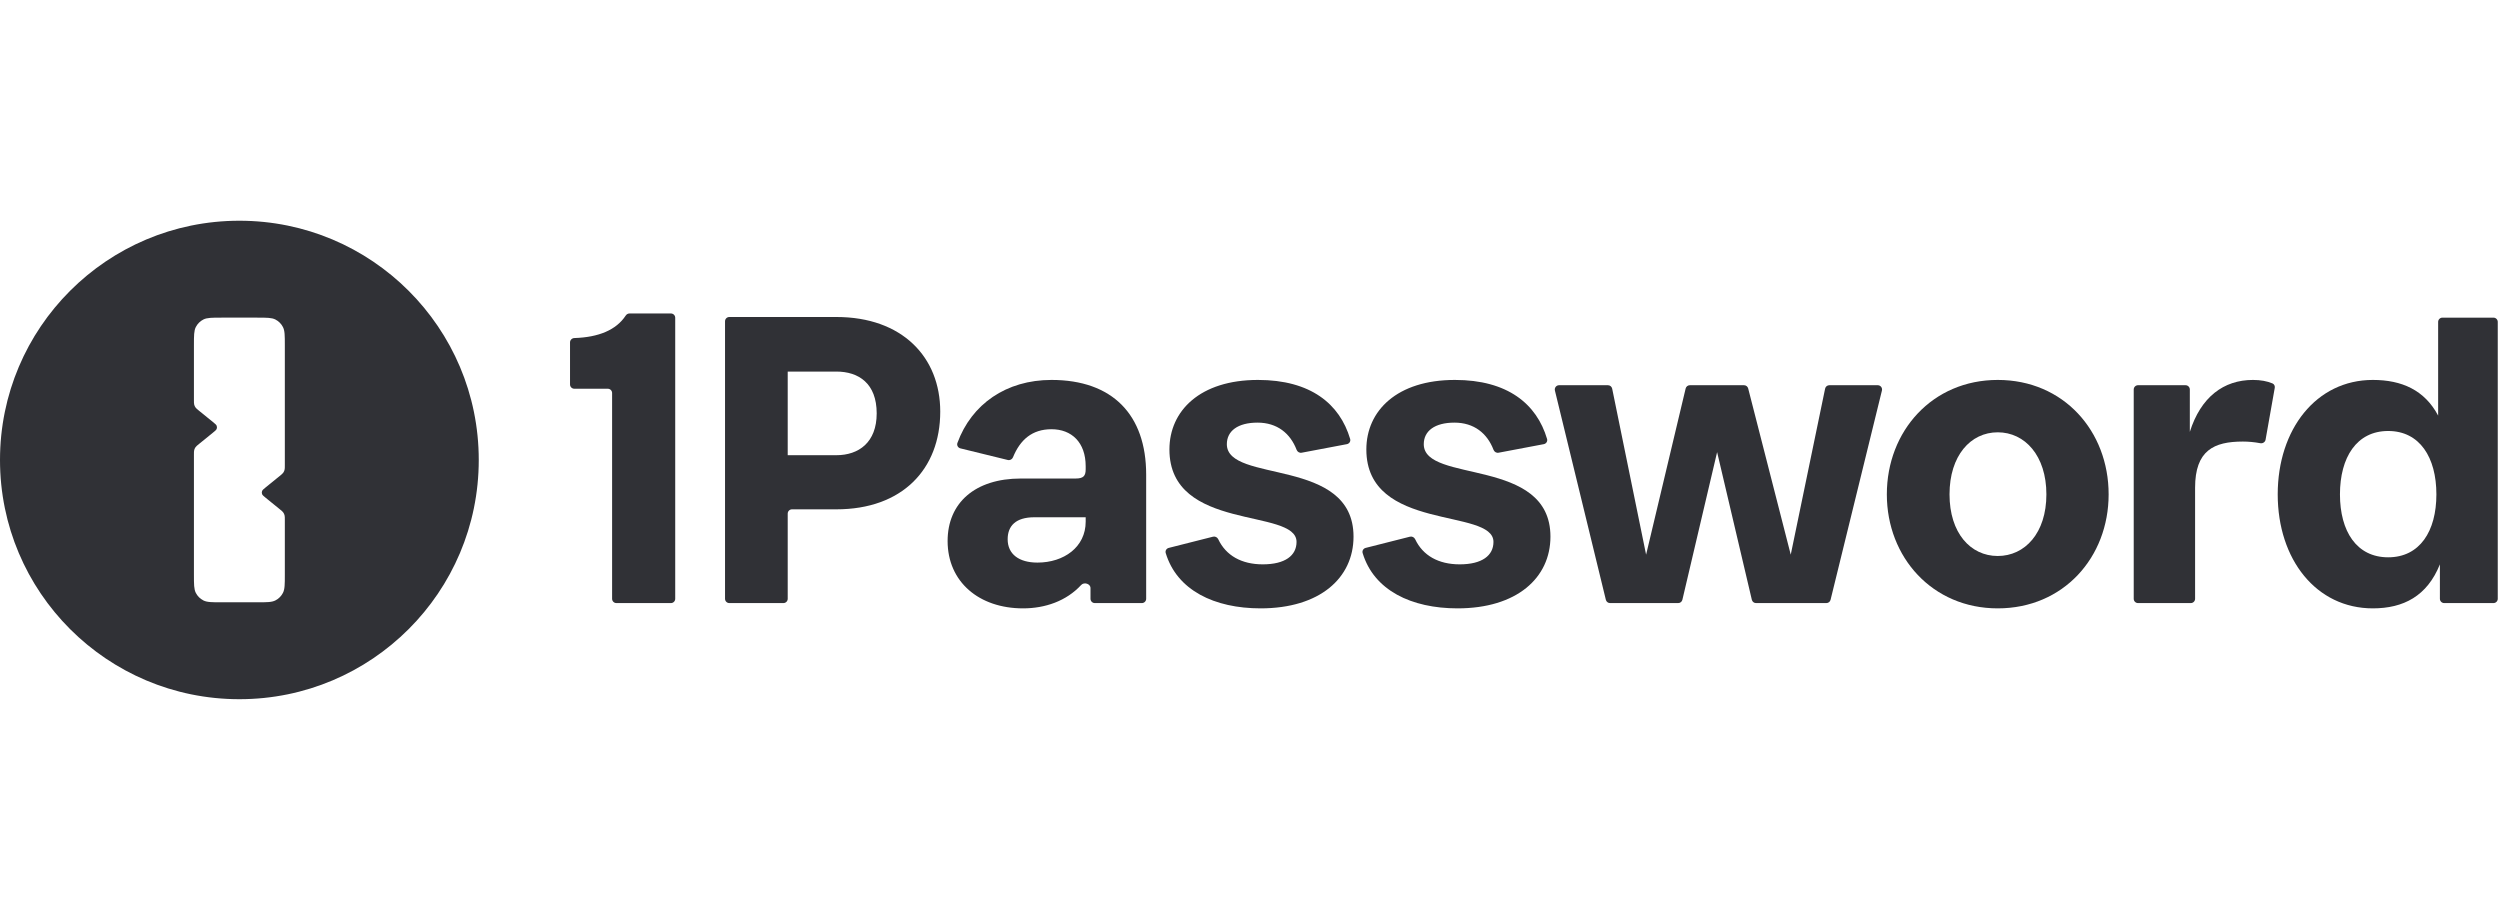 <svg width="190" height="70" viewBox="0 0 907 174" fill="none" xmlns="http://www.w3.org/2000/svg">
<g clip-path="url(#clip0_317_39304)">
<path fill-rule="evenodd" clip-rule="evenodd" d="M173.694 86.796C173.694 38.861 134.811 0 86.847 0C38.883 0 0 38.861 0 86.796C0 134.734 38.883 173.592 86.847 173.592C134.811 173.592 173.694 134.734 173.694 86.796ZM71.04 38.576C70.357 39.915 70.357 41.668 70.357 45.175V65.047C70.357 65.923 70.357 66.361 70.468 66.766C70.566 67.125 70.727 67.463 70.944 67.765C71.188 68.106 71.528 68.382 72.209 68.935L77.238 73.018C78.058 73.684 78.468 74.017 78.617 74.417C78.747 74.769 78.747 75.155 78.617 75.507C78.468 75.907 78.058 76.24 77.238 76.906L72.209 80.989C71.528 81.541 71.188 81.818 70.944 82.159C70.727 82.461 70.566 82.799 70.468 83.158C70.357 83.563 70.357 84.001 70.357 84.877V128.417C70.357 131.923 70.357 133.676 71.04 135.015C71.64 136.194 72.599 137.151 73.777 137.752C75.117 138.434 76.872 138.434 80.38 138.434H93.314C96.822 138.434 98.576 138.434 99.916 137.752C101.095 137.151 102.053 136.194 102.654 135.015C103.337 133.676 103.337 131.923 103.337 128.417V108.544C103.337 107.668 103.337 107.23 103.226 106.826C103.128 106.467 102.967 106.128 102.75 105.826C102.505 105.485 102.165 105.209 101.485 104.657L96.455 100.573C95.636 99.908 95.226 99.575 95.077 99.174C94.946 98.823 94.946 98.436 95.077 98.085C95.226 97.684 95.635 97.351 96.455 96.686L101.485 92.602C102.165 92.05 102.505 91.774 102.75 91.433C102.967 91.13 103.128 90.792 103.226 90.433C103.337 90.028 103.337 89.591 103.337 88.715V45.175C103.337 41.668 103.337 39.915 102.654 38.576C102.053 37.398 101.095 36.44 99.916 35.84C98.576 35.158 96.822 35.158 93.314 35.158H80.38C76.872 35.158 75.117 35.158 73.777 35.84C72.599 36.44 71.64 37.398 71.04 38.576Z" fill="#303136"/>
<path d="M243.412 138.719C244.273 138.719 244.97 138.022 244.97 137.162V35.206C244.97 34.346 244.273 33.649 243.412 33.649H228.378C227.821 33.649 227.311 33.951 227.005 34.416C223.558 39.654 217.149 42.293 208.364 42.568C207.504 42.594 206.805 43.289 206.805 44.149V59.398C206.805 60.258 207.502 60.955 208.363 60.955H220.513C221.373 60.955 222.071 61.652 222.071 62.512V137.162C222.071 138.022 222.768 138.719 223.629 138.719H243.412Z" fill="#303136"/>
<path d="M303.433 54.727C311.543 54.727 318.063 59.039 318.063 69.897C318.063 80.436 311.543 85.067 303.433 85.067H285.781V54.727H303.433ZM303.433 104.707C327.286 104.707 341.121 90.176 341.121 69.258C341.121 49.458 327.286 34.927 303.433 34.927H264.599C263.738 34.927 263.041 35.624 263.041 36.484V137.162C263.041 138.022 263.738 138.719 264.599 138.719H284.223C285.084 138.719 285.781 138.022 285.781 137.162V106.264C285.781 105.404 286.479 104.707 287.339 104.707H303.433Z" fill="#303136"/>
<path d="M376.392 124.029C369.713 124.029 365.579 120.995 365.579 115.566C365.579 110.775 368.441 107.582 375.279 107.582H393.885V109.178C393.885 118.44 385.934 124.029 376.392 124.029ZM395.634 137.162C395.634 138.022 396.332 138.719 397.192 138.719H414.272C415.133 138.719 415.83 138.022 415.83 137.162V92.093C415.83 70.376 403.585 57.761 381.481 57.761C365.069 57.761 352.504 66.526 347.352 80.616C347.043 81.462 347.557 82.374 348.432 82.589L365.641 86.807C366.418 86.997 367.208 86.566 367.511 85.825C370.124 79.433 374.476 75.645 381.481 75.645C388.796 75.645 393.885 80.436 393.885 89.059V90.176C393.885 92.572 393.09 93.53 390.227 93.53H370.349C353.811 93.53 343.792 102.312 343.792 116.204C343.792 131.055 355.242 140.636 371.145 140.636C379.146 140.636 386.834 138.006 392.252 132.15C393.317 130.999 395.634 131.701 395.634 133.269V137.162Z" fill="#303136"/>
<path d="M458.141 124.667C450.413 124.667 444.768 121.46 441.986 115.566C441.648 114.851 440.864 114.435 440.096 114.629L424.012 118.701C423.185 118.91 422.675 119.748 422.921 120.565C426.993 134.089 440.614 140.636 457.345 140.636C478.814 140.636 491.058 129.618 491.058 114.608C491.058 85.546 445.101 95.446 445.101 81.075C445.101 76.284 449.076 73.25 456.232 73.25C463.354 73.25 468.123 77.143 470.409 83.111C470.692 83.852 471.452 84.316 472.231 84.169L488.648 81.061C489.526 80.895 490.087 80.024 489.834 79.168C486.068 66.453 475.485 57.761 456.391 57.761C435.4 57.761 424.268 68.939 424.268 82.991C424.268 113.011 470.385 104.069 470.385 116.524C470.385 121.474 466.251 124.667 458.141 124.667Z" fill="#303136"/>
<path d="M529.583 124.667C521.855 124.667 516.211 121.46 513.428 115.566C513.09 114.851 512.306 114.435 511.539 114.629L495.454 118.701C494.627 118.91 494.118 119.748 494.364 120.565C498.436 134.089 512.056 140.636 528.788 140.636C550.256 140.636 562.501 129.618 562.501 114.608C562.501 85.546 516.543 95.446 516.543 81.075C516.543 76.284 520.519 73.25 527.675 73.25C534.797 73.25 539.566 77.143 541.851 83.111C542.135 83.852 542.894 84.316 543.674 84.169L560.09 81.061C560.968 80.895 561.53 80.024 561.276 79.168C557.511 66.453 546.927 57.761 527.834 57.761C506.843 57.761 495.711 68.939 495.711 82.991C495.711 113.011 541.828 104.069 541.828 116.524C541.828 121.474 537.693 124.667 529.583 124.667Z" fill="#303136"/>
<path d="M582.604 137.53C582.774 138.228 583.399 138.719 584.118 138.719H608.852C609.575 138.719 610.203 138.222 610.369 137.519L622.968 83.949L635.566 137.519C635.731 138.222 636.36 138.719 637.083 138.719H662.615C663.332 138.719 663.957 138.23 664.128 137.533L682.764 61.605C683.005 60.624 682.262 59.677 681.251 59.677H663.674C662.935 59.677 662.298 60.196 662.148 60.919L649.683 121.154L634.24 60.848C634.064 60.159 633.442 59.677 632.731 59.677H613.067C612.345 59.677 611.718 60.173 611.551 60.874L597.206 121.154L584.897 60.923C584.749 60.198 584.111 59.677 583.371 59.677H565.634C564.625 59.677 563.882 60.622 564.12 61.602L582.604 137.53Z" fill="#303136"/>
<path d="M724.779 140.636C748.632 140.636 765.012 122.113 765.012 99.278C765.012 76.284 748.632 57.761 724.779 57.761C701.084 57.761 684.546 76.284 684.546 99.278C684.546 122.113 701.084 140.636 724.779 140.636ZM724.779 121.634C714.919 121.634 707.286 113.33 707.286 99.278C707.286 85.226 714.919 76.763 724.779 76.763C734.638 76.763 742.43 85.226 742.43 99.278C742.43 113.33 734.638 121.634 724.779 121.634Z" fill="#303136"/>
<path d="M796.378 96.883C796.378 83.31 803.216 80.117 813.712 80.117C815.723 80.117 817.934 80.316 820.029 80.716C820.917 80.885 821.797 80.318 821.954 79.428L825.283 60.624C825.4 59.963 825.084 59.294 824.467 59.031C822.554 58.216 820.188 57.761 817.369 57.761C806.714 57.761 798.445 63.989 794.47 76.603V61.234C794.47 60.374 793.772 59.677 792.912 59.677H775.673C774.812 59.677 774.115 60.374 774.115 61.234V137.162C774.115 138.022 774.812 138.719 775.673 138.719H794.82C795.68 138.719 796.378 138.022 796.378 137.162V96.883Z" fill="#303136"/>
<path d="M866.429 122.113C854.979 122.113 848.937 112.691 848.937 99.278C848.937 85.865 854.979 76.284 866.429 76.284C877.879 76.284 883.922 85.865 883.922 99.278C883.922 112.691 877.879 122.113 866.429 122.113ZM885.194 137.162C885.194 138.022 885.892 138.719 886.752 138.719H904.627C905.488 138.719 906.185 138.022 906.185 137.162V36.716C906.185 35.856 905.488 35.159 904.627 35.159H886.116C885.255 35.159 884.558 35.856 884.558 36.716V70.695C879.628 61.434 871.359 57.761 860.863 57.761C840.349 57.761 826.355 75.645 826.355 99.278C826.355 122.911 840.349 140.636 860.863 140.636C871.995 140.636 880.582 136.164 885.194 124.667V137.162Z" fill="#303136"/>
</g>
<defs>
<clipPath id="clip0_317_39304">
<rect width="907" height="174" fill="white"/>
</clipPath>
</defs>
</svg>
